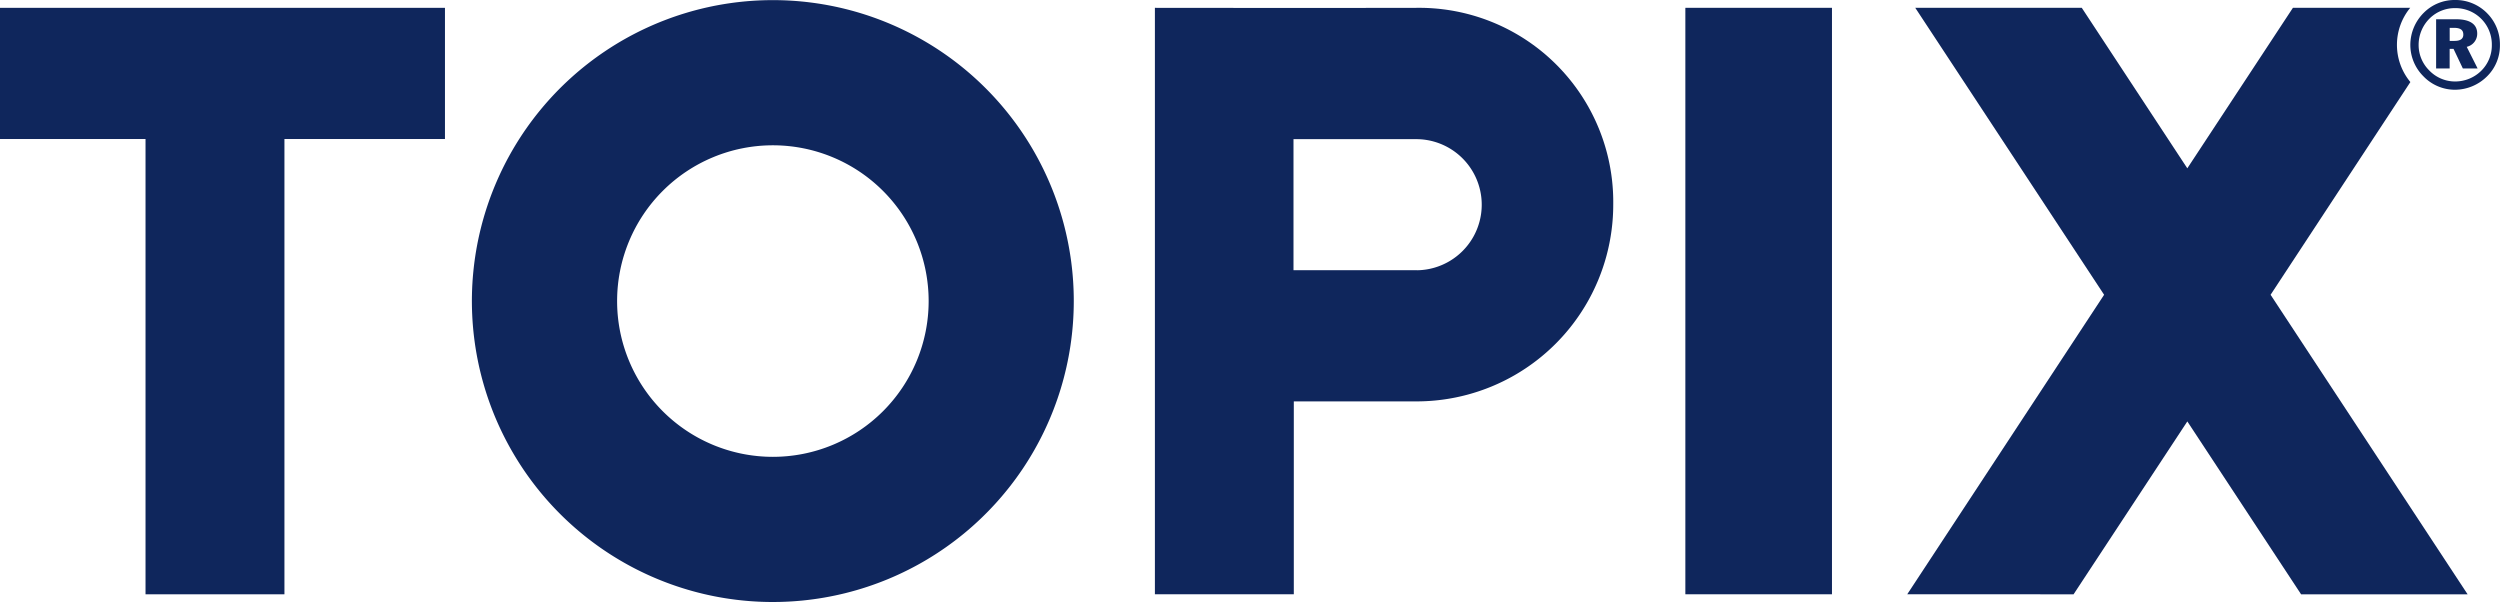 <svg xmlns="http://www.w3.org/2000/svg" width="119.359" height="28.742" viewBox="0 0 119.359 28.742">
  <g id="Gruppe_1" data-name="Gruppe 1" transform="translate(-400 -46)">
    <rect id="Rechteck_2" data-name="Rechteck 2" width="7" height="28" transform="translate(480.465 46.373)" fill="#0f265c"/>
    <path id="Pfad_2" data-name="Pfad 2" d="M67.66.374c-4.558.011-12.521,0-12.521,0v28h6.632v-9.21h5.857a9.394,9.394,0,0,0,9.394-9.4A9.268,9.268,0,0,0,67.66.374M67.669,12.9v0H61.756V6.644h5.913v0a3.13,3.13,0,0,1,0,6.259" transform="translate(400 46)" fill="#0f265c"/>
    <path id="Pfad_3" data-name="Pfad 3" d="M36.9.006A14.368,14.368,0,1,0,51.266,14.374,14.364,14.364,0,0,0,36.9.006m0,21.805a7.437,7.437,0,1,1,7.437-7.437A7.437,7.437,0,0,1,36.9,21.811" transform="translate(400 46)" fill="#0f265c"/>
    <path id="Pfad_4" data-name="Pfad 4" d="M115.08,3.917a2.782,2.782,0,0,1-.008-3.543h-5.6l-5.042,7.662L99.392.374h-7.95l9.016,13.7-9.4,14.3H99l5.431-8.254,5.431,8.254h7.95l-9.406-14.3Z" transform="translate(400 46)" fill="#0f265c"/>
    <path id="Pfad_5" data-name="Pfad 5" d="M118.756.644a2.1,2.1,0,0,1,.6,1.5,2.067,2.067,0,0,1-.634,1.52,2.183,2.183,0,0,1-1.509.621,2.087,2.087,0,0,1-1.518-.65,2.111,2.111,0,0,1-.617-1.491A2.164,2.164,0,0,1,115.73.6a2.076,2.076,0,0,1,1.486-.6,2.108,2.108,0,0,1,1.54.644M116,.88a1.772,1.772,0,0,0-.526,1.261,1.7,1.7,0,0,0,.5,1.215,1.707,1.707,0,0,0,1.241.534,1.771,1.771,0,0,0,1.237-.5,1.7,1.7,0,0,0,.517-1.245A1.734,1.734,0,0,0,117.221.388,1.706,1.706,0,0,0,116,.88m1.257.039c.675,0,1.014.243,1.014.683a.641.641,0,0,1-.5.634l.519,1.032h-.705l-.444-.934h-.186v.934h-.646V.919Zm-.3,1.034h.23c.28,0,.421-.1.421-.3,0-.23-.146-.324-.458-.324h-.193Z" transform="translate(400 46)" fill="#0f265c"/>
    <path id="Pfad_6" data-name="Pfad 6" d="M21.244.374H0V6.637H6.948V28.374H13.58V6.637h7.664Z" transform="translate(400 46)" fill="#0f265c"/>
  </g>
</svg>
